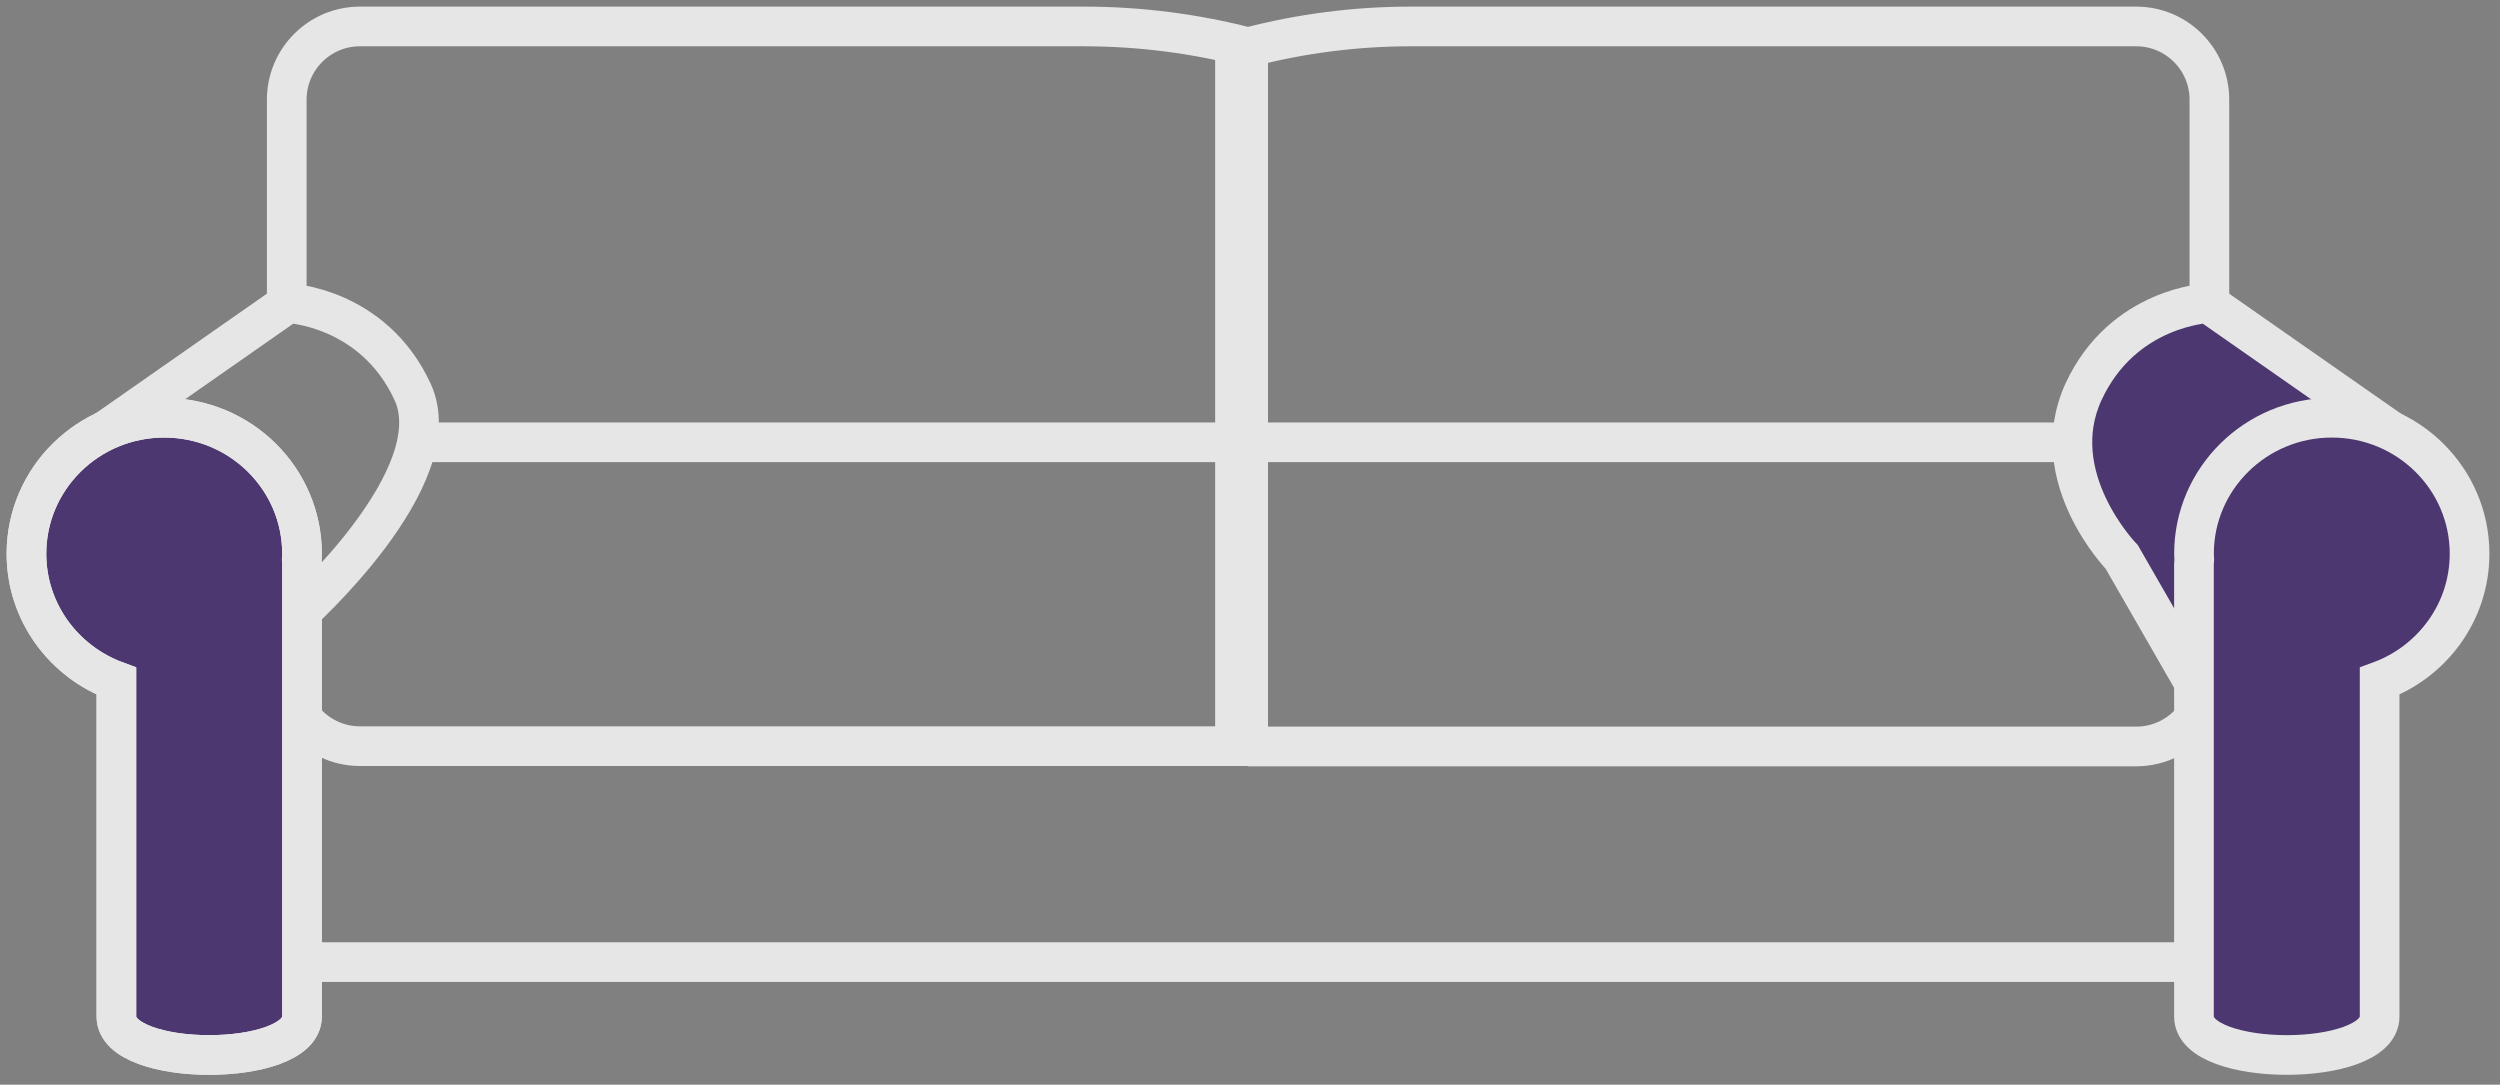 <svg width="189" height="82" viewBox="0 0 189 82" fill="none" xmlns="http://www.w3.org/2000/svg">
<rect x="0" y="0" width="189" height="82" fill="#808080" stroke="none"/>
<g opacity="0.8">
<path d="M21.678 22.922V7.535C21.678 4.481 24.158 2 27.212 2H81.944C86.133 2 90.305 2.531 94.36 3.579V3.579V56.41H27.212C25.509 56.41 23.983 55.639 22.971 54.426" stroke="white" stroke-width="3"/>
<path d="M94.348 3.579V3.579C98.365 2.531 102.5 2 106.651 2H161.496C164.556 2 167.03 4.481 167.03 7.535V22.922" stroke="white" stroke-width="3"/>
<path d="M165.874 54.29C164.855 55.593 163.276 56.433 161.496 56.433H94.348" stroke="white" stroke-width="3"/>
<path d="M22.959 72.734H166.393M32.251 33.438H93.366M155.259 33.438H93.366M93.366 33.438V55.051M93.366 33.438V3.965" stroke="white" stroke-width="3" stroke-linecap="round"/>
<path d="M22.524 46.463C22.524 46.463 34.168 36.071 31.191 29.622C28.213 23.173 21.765 22.922 21.765 22.922L7.998 32.542" stroke="white" stroke-width="3"/>
<path fill-rule="evenodd" clip-rule="evenodd" d="M22.833 41.863C22.833 36.185 18.171 31.58 12.416 31.58C6.662 31.58 2 36.182 2 41.863C2 46.286 4.831 50.044 8.799 51.496V76.851C8.799 80.726 22.833 80.726 22.833 76.851V42.608C22.833 42.522 22.811 42.439 22.811 42.353C22.817 42.191 22.833 42.028 22.833 41.863Z" fill="#3F246B"/>
<path fill-rule="evenodd" clip-rule="evenodd" d="M22.833 41.863C22.833 36.185 18.171 31.58 12.416 31.58C6.662 31.58 2 36.182 2 41.863C2 46.286 4.831 50.044 8.799 51.496V76.851C8.799 80.726 22.833 80.726 22.833 76.851V42.608C22.833 42.522 22.811 42.439 22.811 42.353C22.817 42.191 22.833 42.028 22.833 41.863Z" stroke="white" stroke-width="3"/>
<path fill-rule="evenodd" clip-rule="evenodd" d="M22.833 41.863C22.833 36.185 18.171 31.58 12.416 31.58C6.662 31.58 2 36.182 2 41.863C2 46.286 4.831 50.044 8.799 51.496V76.851C8.799 80.726 22.833 80.726 22.833 76.851V42.608C22.833 42.522 22.811 42.439 22.811 42.353C22.817 42.191 22.833 42.028 22.833 41.863Z" stroke="white" stroke-width="3"/>
<path fill-rule="evenodd" clip-rule="evenodd" d="M165.914 51.691L160.405 42.108C160.405 42.108 154.539 36.071 157.513 29.622C160.494 23.173 166.936 22.922 166.936 22.922L183.394 34.415" fill="#3F246B"/>
<path d="M165.914 51.691L160.405 42.108C160.405 42.108 154.539 36.071 157.513 29.622C160.494 23.173 166.936 22.922 166.936 22.922L183.394 34.415" stroke="white" stroke-width="3"/>
<path fill-rule="evenodd" clip-rule="evenodd" d="M165.866 41.863C165.866 36.185 170.538 31.58 176.283 31.58C182.037 31.58 186.699 36.182 186.699 41.863C186.699 46.286 183.868 50.044 179.9 51.496V76.851C179.9 80.726 165.863 80.726 165.863 76.851V42.608C165.863 42.522 165.889 42.439 165.889 42.353C165.886 42.191 165.866 42.028 165.866 41.863Z" fill="#3F246B" stroke="white" stroke-width="3"/>
</g>
</svg>
